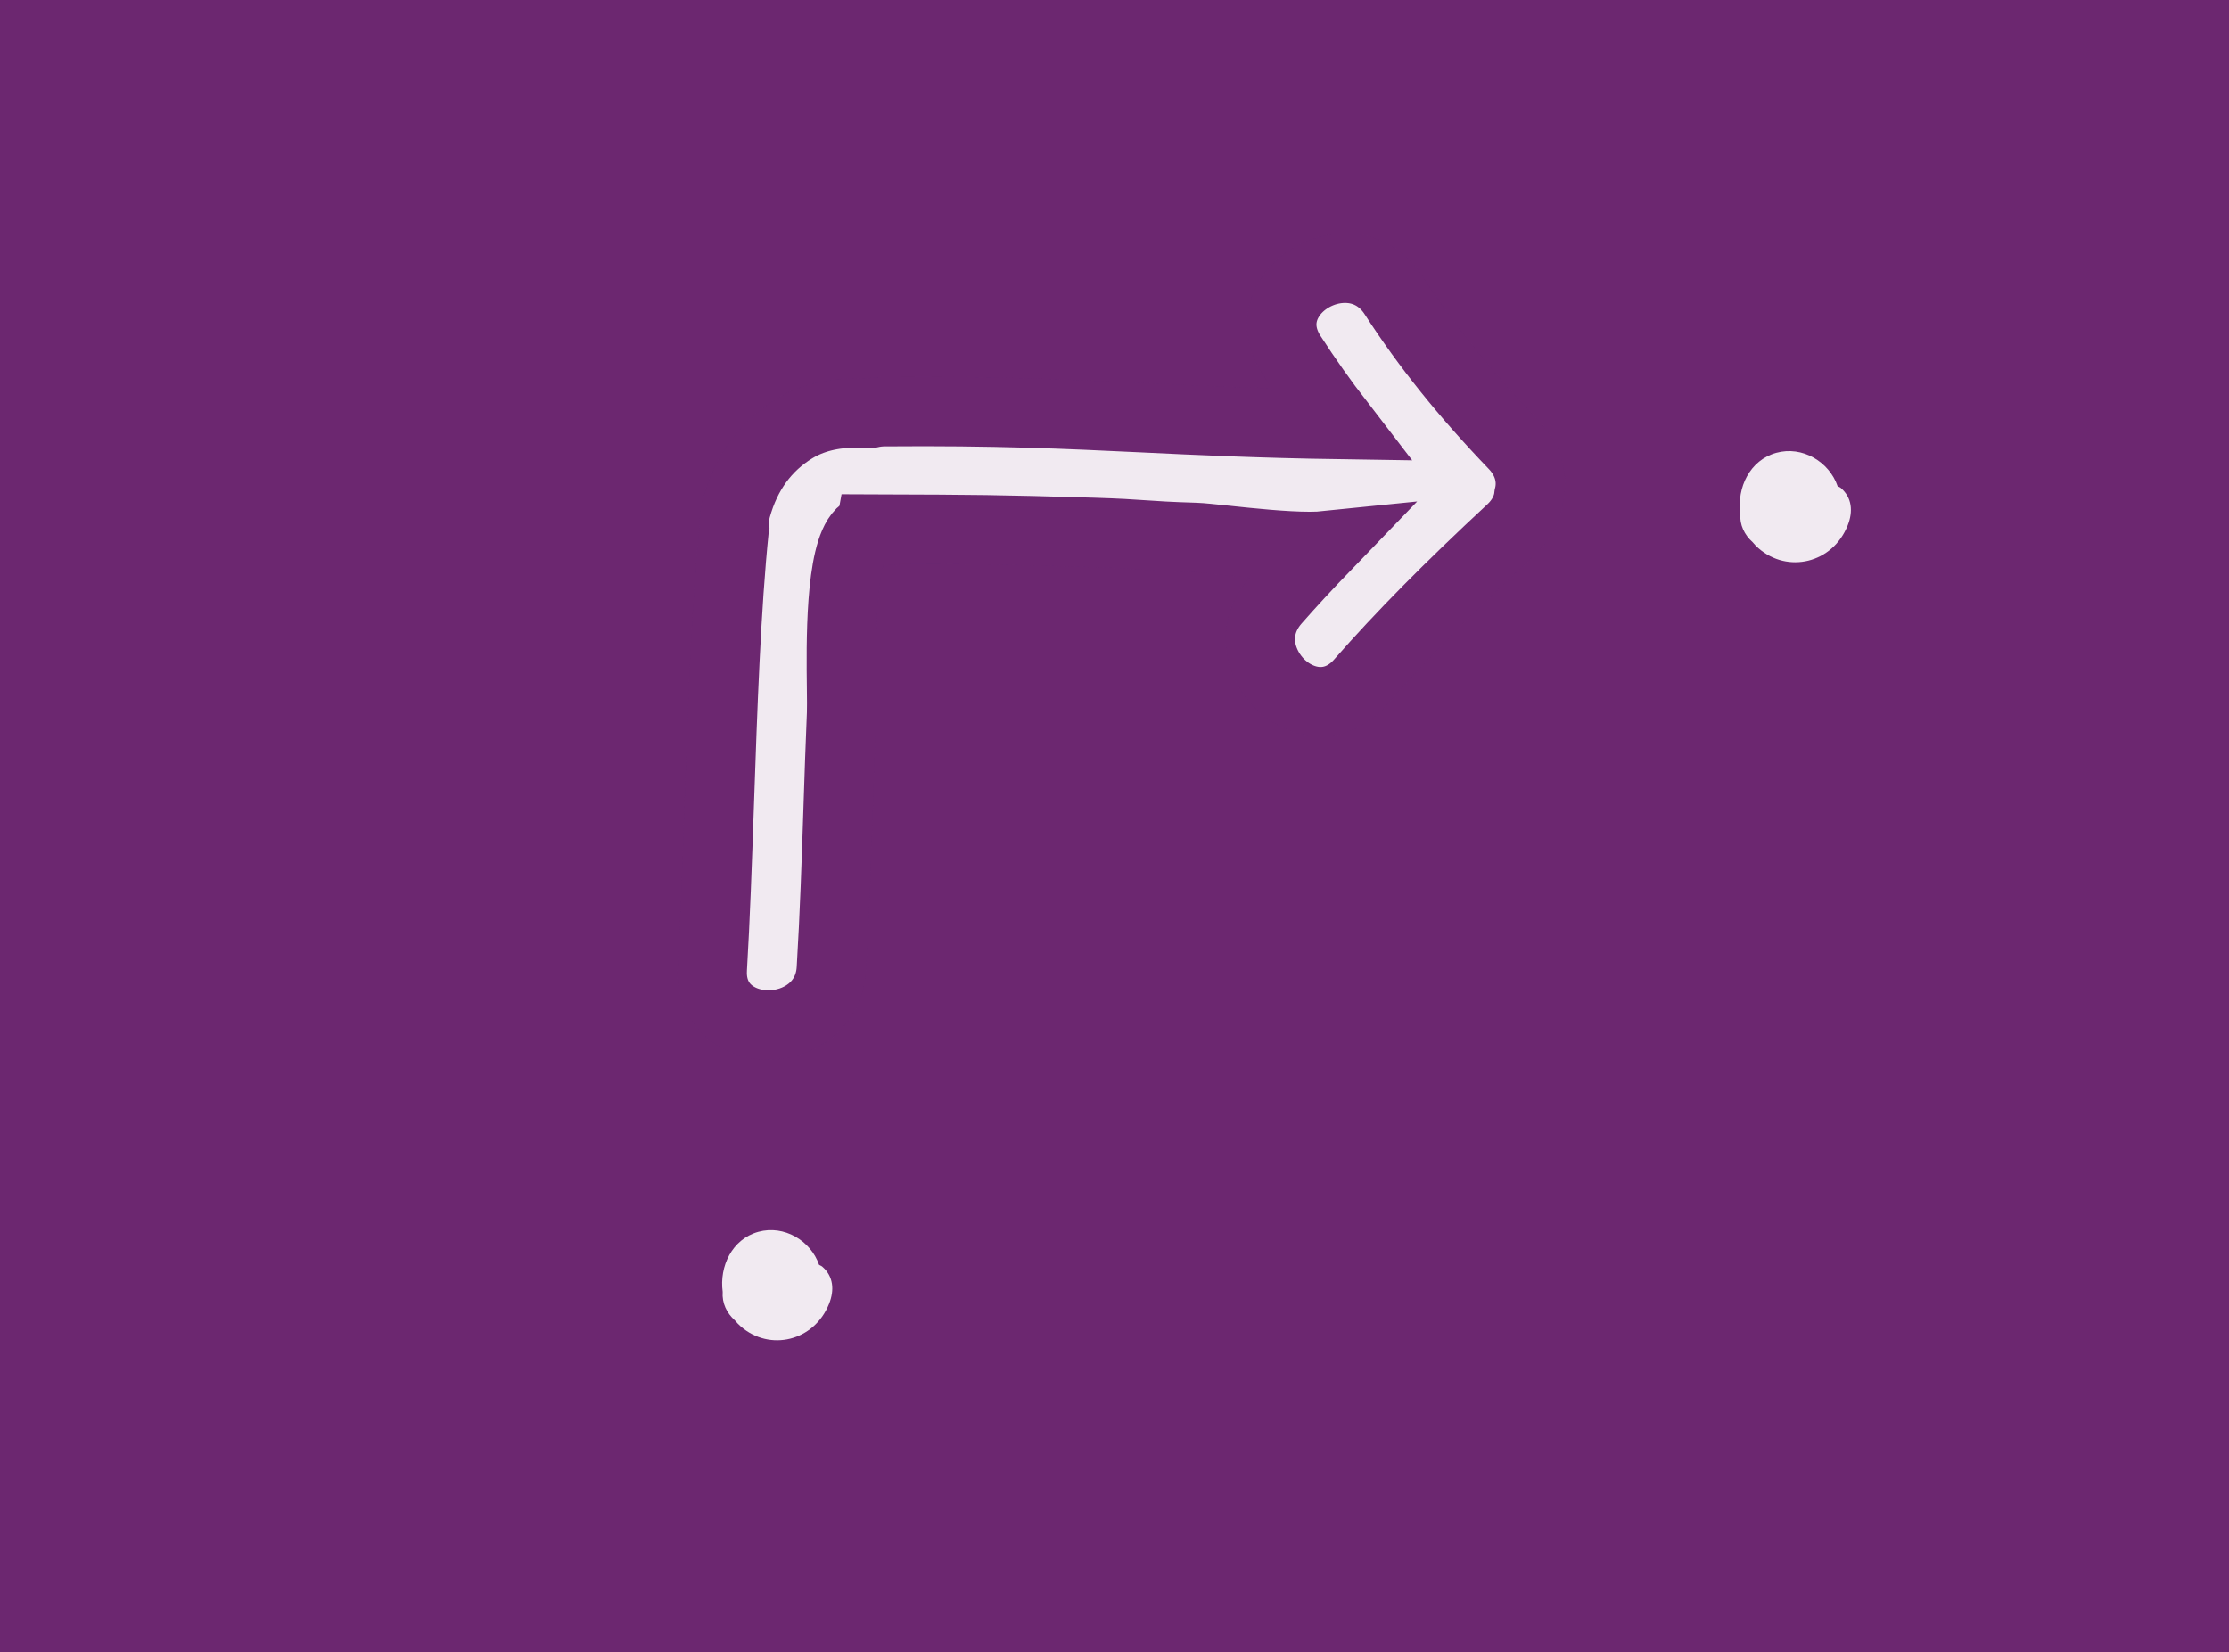 <svg xmlns="http://www.w3.org/2000/svg" fill="none" viewBox="0 0 232 172" height="172" width="232">
<rect x="0" y="0" width="232" height="172" fill="#808080" stroke="none"/>
<g clip-path="url(#clip0_4575_191761)">
<rect fill="#6C2770" height="191.105" width="264.606" y="-10.076" x="-14.7"></rect>
<g opacity="0.9">
<path stroke-width="7.231" stroke="#6B2770" fill="white" d="M76.416 55.005C76.423 54.945 76.434 54.887 76.456 54.771C76.416 54.079 76.476 53.46 76.637 52.883C77.652 49.227 79.677 46.448 82.653 44.626C84.467 43.516 86.624 42.975 89.247 42.975C89.693 42.975 90.139 42.991 90.585 43.019C91.073 42.909 91.551 42.853 92.041 42.849C103.655 42.751 111.023 43.1 118.887 43.476C124.854 43.762 131.016 44.057 139.546 44.186C137.64 41.713 135.947 39.322 134.39 36.901C133.19 35.037 133.082 33.032 134.087 31.258C135.217 29.259 137.588 27.918 139.99 27.918C142.094 27.918 143.902 28.927 145.081 30.76C148.436 35.975 152.518 41.062 157.562 46.311C159.03 47.84 159.585 49.743 159.136 51.616C159.001 52.914 158.351 54.139 157.257 55.155C150.82 61.13 145.836 66.177 141.573 71.035C140.419 72.351 138.99 73.045 137.444 73.045C135.148 73.045 132.876 71.492 131.788 69.182C130.705 66.882 131.057 64.454 132.753 62.521C134.34 60.713 136.04 58.872 138.03 56.81C137.544 56.86 136.966 56.883 136.293 56.883C133.669 56.883 130.11 56.507 127.511 56.231C126.152 56.088 124.978 55.963 124.42 55.947C121.625 55.864 120.302 55.772 119.022 55.683C117.756 55.595 116.448 55.505 113.699 55.42C103.903 55.122 101.107 55.111 91.845 55.081L90.605 55.076L90.603 55.088L90.498 55.083C90.175 55.083 89.886 55.214 89.615 55.482C87.422 57.652 87.537 67.074 87.594 71.603C87.608 72.793 87.619 73.733 87.595 74.309C87.456 77.552 87.35 80.798 87.242 84.04C87.06 89.557 86.871 95.263 86.531 100.87C86.299 104.696 83.066 106.698 79.992 106.698C78.23 106.698 76.605 106.062 75.534 104.952C74.516 103.897 74.031 102.466 74.133 100.814C74.441 95.707 74.644 89.856 74.86 83.66C75.204 73.643 75.563 63.286 76.416 55.005Z"></path>
<path fill="white" d="M184.881 47.134C187.588 46.386 190.385 48.063 191.258 50.599C191.367 50.669 191.483 50.698 191.586 50.784C192.774 51.8 192.883 53.257 192.312 54.687C190.737 58.642 186.066 59.728 183.019 57.06C182.798 56.867 182.601 56.658 182.42 56.439C181.564 55.677 181.051 54.628 181.135 53.443C180.774 50.767 182.107 47.901 184.881 47.134Z" clip-rule="evenodd" fill-rule="evenodd"></path>
<path fill="white" d="M78.931 128.223C81.614 127.481 84.385 129.142 85.25 131.656C85.358 131.725 85.474 131.754 85.576 131.839C86.752 132.846 86.86 134.29 86.295 135.707C84.734 139.626 80.106 140.702 77.086 138.059C76.867 137.868 76.672 137.661 76.492 137.443C75.644 136.688 75.135 135.648 75.219 134.475C74.861 131.823 76.182 128.982 78.931 128.223Z" clip-rule="evenodd" fill-rule="evenodd"></path>
</g>
</g>
<defs>
</defs>
</svg>
